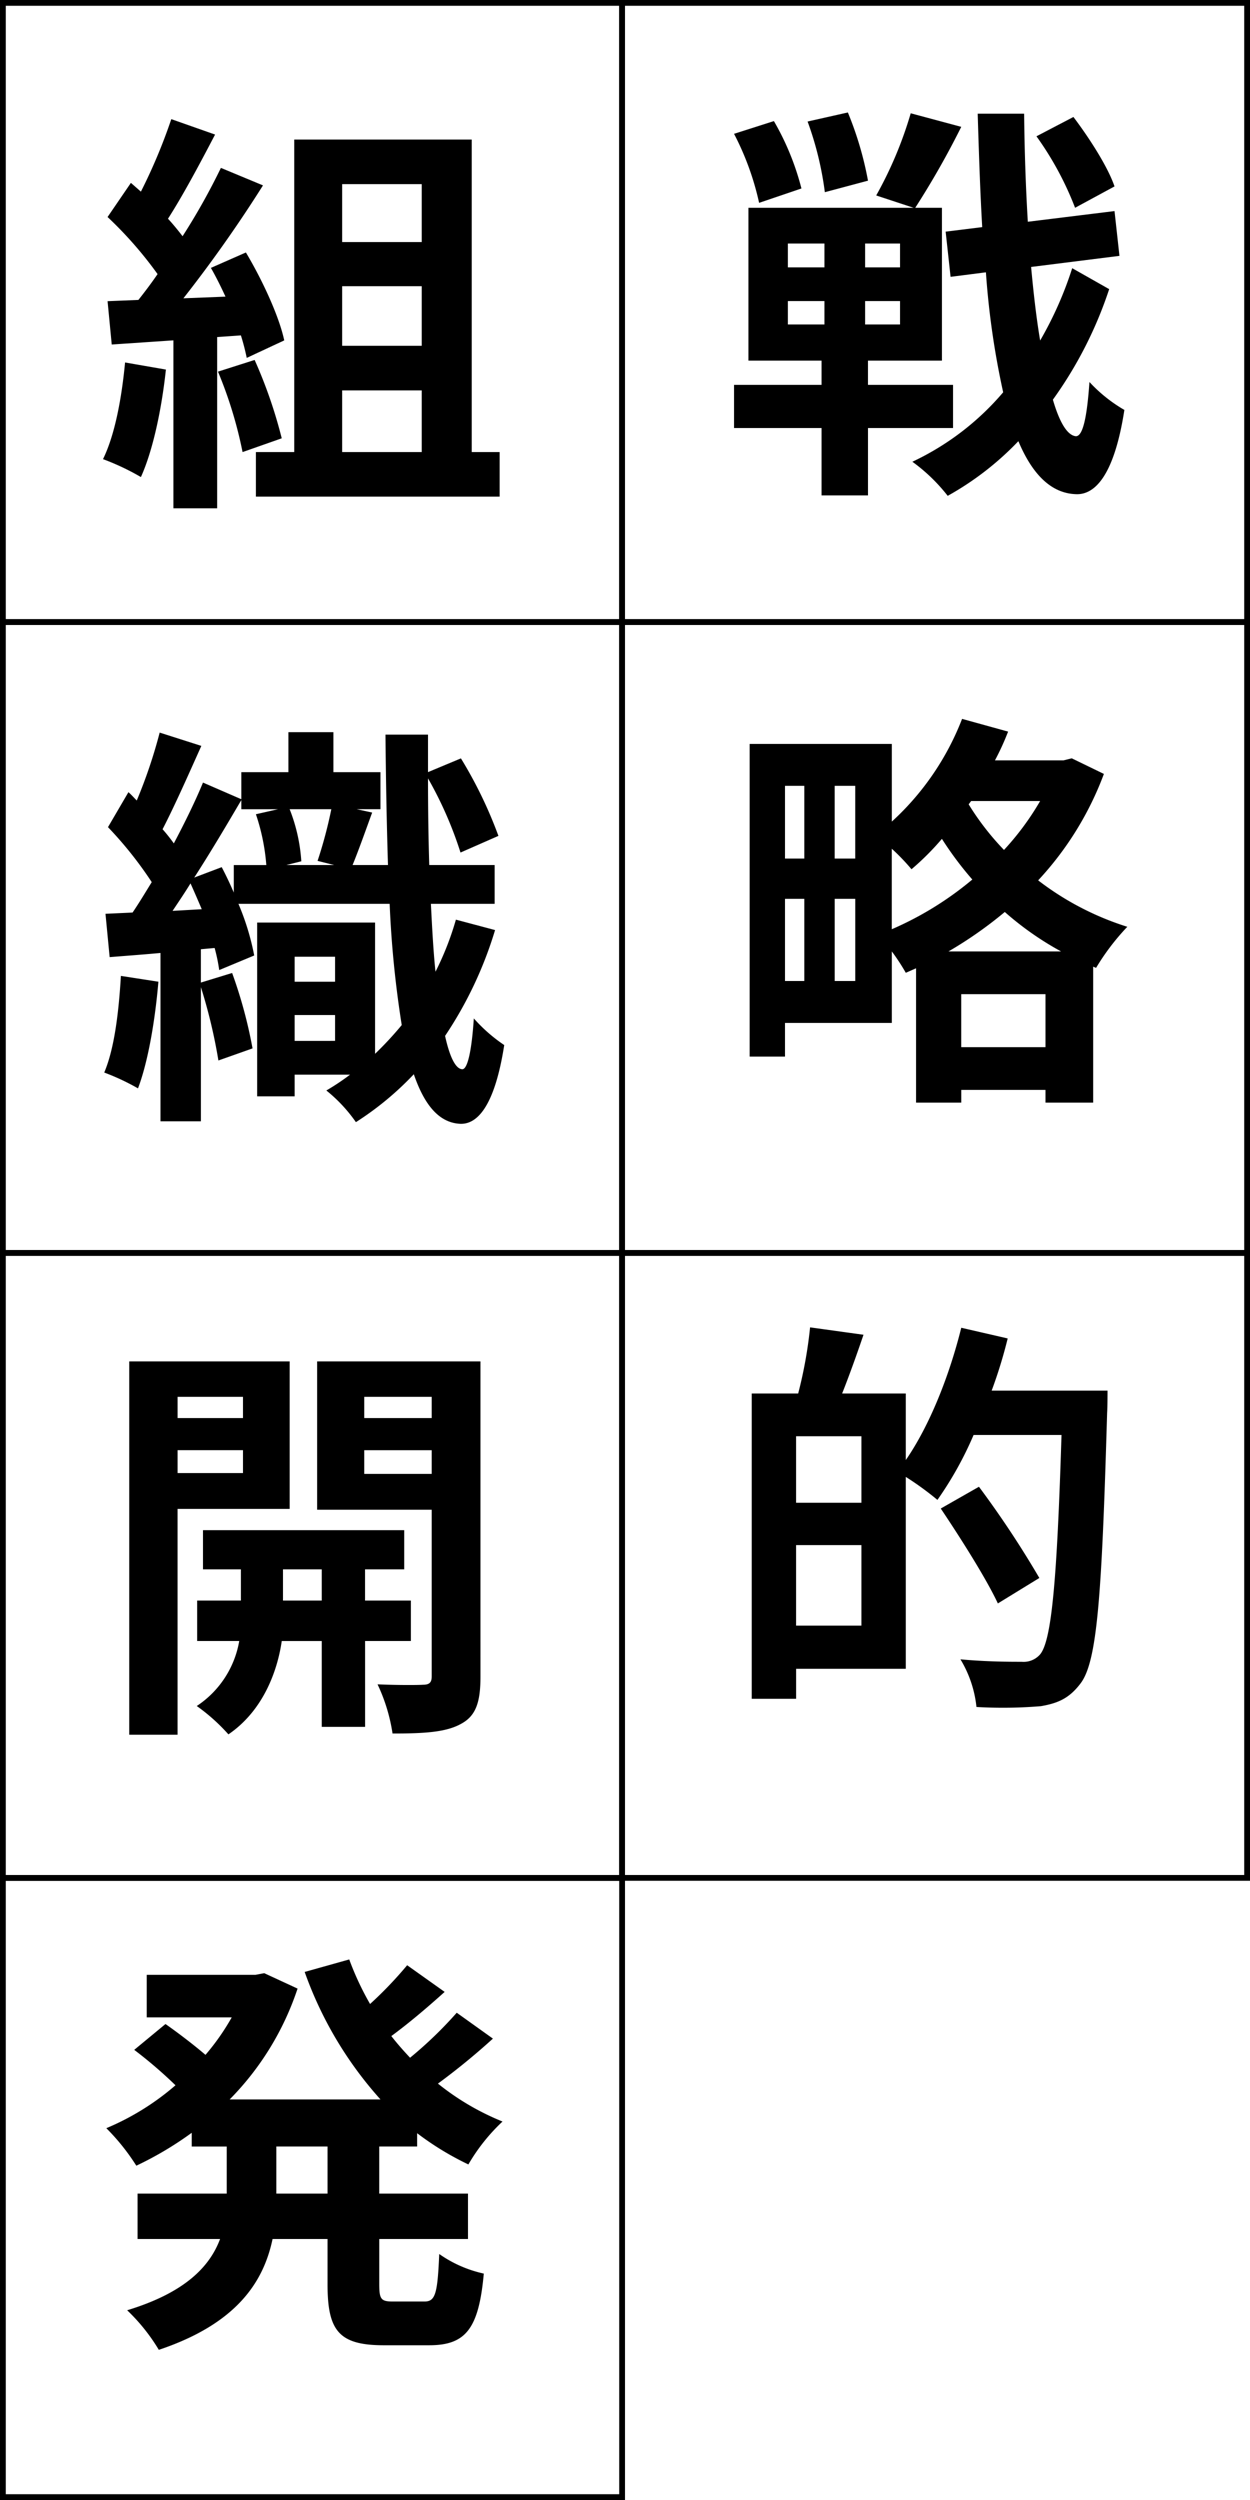 <svg xmlns="http://www.w3.org/2000/svg" width="216" height="432" viewBox="0 0 216 432">
  <g id="グループ_68050" data-name="グループ 68050" transform="translate(-1281.5 -137.573)">
    <g id="グループ_67651" data-name="グループ 67651" transform="translate(1282 138.357)">
      <rect id="長方形_13860" data-name="長方形 13860" width="108" height="107" transform="translate(107 -0.284)" fill="none" stroke="#000" stroke-width="1"/>
      <rect id="長方形_13872" data-name="長方形 13872" width="107" height="107" transform="translate(0 -0.284)" fill="none" stroke="#000" stroke-width="1"/>
      <rect id="長方形_13861" data-name="長方形 13861" width="108" height="109" transform="translate(107 106.716)" fill="none" stroke="#000" stroke-width="1"/>
      <rect id="長方形_13871" data-name="長方形 13871" width="107" height="109" transform="translate(0 106.716)" fill="none" stroke="#000" stroke-width="1"/>
      <rect id="長方形_13862" data-name="長方形 13862" width="108" height="108" transform="translate(107 215.716)" fill="none" stroke="#000" stroke-width="1"/>
      <rect id="長方形_13870" data-name="長方形 13870" width="107" height="108" transform="translate(0 215.716)" fill="none" stroke="#000" stroke-width="1"/>
      <rect id="長方形_13869" data-name="長方形 13869" width="107" height="107" transform="translate(0 323.716)" fill="none" stroke="#000" stroke-width="1"/>
    </g>
    <path id="パス_11751" data-name="パス 11751" d="M68.089-47.286c-1.136-3.337-4.26-8.236-7.1-12L54.6-55.948a54.741,54.741,0,0,1,6.674,12.354Zm-42.6-.994A58.5,58.5,0,0,0,22.01-60.066L15.052-58.5a56.32,56.32,0,0,1,2.982,12.212Zm-11.5,1.349A45.8,45.8,0,0,0,9.23-58.575l-6.887,2.2A48.084,48.084,0,0,1,6.674-44.446ZM11.644-27.477h6.319v4.047H11.644Zm0-9.94h6.319V-33.3H11.644ZM31.027-33.3H24.992v-4.118h6.035Zm0,9.869H24.992v-4.047h6.035ZM40.186-5.538v-7.455h-14.7v-4.189h12.78V-43.594H33.654a146.471,146.471,0,0,0,7.952-13.987l-8.733-2.343a68.147,68.147,0,0,1-5.964,14.2l6.461,2.13H4.828v26.412H17.466v4.189H2.343v7.455H17.466V6.106h8.023V-5.538Zm20.59-27.619a63.235,63.235,0,0,1-5.538,12.5C54.6-24.424,54.1-28.755,53.676-33.37l15.265-1.917-.852-7.739L53.108-41.18c-.355-5.893-.568-12.141-.639-18.673H44.446c.213,6.958.426,13.49.781,19.6l-6.319.781.852,7.81,6.106-.781a141.849,141.849,0,0,0,2.982,20.732,46.592,46.592,0,0,1-15.691,12,30.159,30.159,0,0,1,6.106,5.893A51.277,51.277,0,0,0,51.475-3.266c2.414,5.751,5.68,9.017,9.94,9.159,2.982.142,6.532-2.627,8.378-14.555a25.705,25.705,0,0,1-6.035-4.828c-.426,6.106-1.136,9.372-2.343,9.372-1.491-.142-2.84-2.414-3.976-6.319a70.32,70.32,0,0,0,9.727-19.1ZM39.4,84.907a70.427,70.427,0,0,0,9.727-6.816,53,53,0,0,0,9.727,6.816Zm2.2,16.543V92.291H56.161v9.159Zm-12-34.293a37.14,37.14,0,0,1,3.408,3.55,45.853,45.853,0,0,0,5.254-5.254,58.321,58.321,0,0,0,5.254,7.029,56.675,56.675,0,0,1-13.916,8.591ZM19.738,90.019v-14.2h3.55v14.2Zm-8.591-14.2h3.337v14.2H11.147Zm3.337-19.525V68.861H11.147V56.294Zm8.8,12.567h-3.55V56.294h3.55Zm31.95-9.94A47.214,47.214,0,0,1,48.99,67.37a46.286,46.286,0,0,1-6.106-7.881l.426-.568Zm5.467-7.384-1.42.355H47.428a44.632,44.632,0,0,0,2.272-4.97l-7.952-2.2a46.9,46.9,0,0,1-12.141,17.75V49.052H5.041v54.031h6.106V97.261h18.46V84.907A35.812,35.812,0,0,1,32.021,88.6l1.775-.781v23.217h7.81v-2.2H56.161v2.2H64.4v-23.5l.5.213a40.689,40.689,0,0,1,5.4-7.1,49.631,49.631,0,0,1-15.407-8.023,55.306,55.306,0,0,0,11.36-18.389ZM13.064,201.409V187.493H24.353v13.916ZM24.353,180.18H13.064v-11.5H24.353ZM46.86,160.8a82.4,82.4,0,0,0,2.769-9.017l-8.023-1.846c-2.059,8.307-5.467,16.9-9.585,22.862v-11.5h-11c1.207-3.053,2.485-6.6,3.692-10.153l-9.23-1.278a76.152,76.152,0,0,1-2.059,11.431H5.4v52.753h7.668v-5.183H32.021V175.707a52.735,52.735,0,0,1,5.467,3.976,61.247,61.247,0,0,0,6.248-11.218H58.93c-.781,25.063-1.7,35.713-3.763,37.985a3.787,3.787,0,0,1-3.124,1.207c-1.846,0-6.035,0-10.579-.426a19.9,19.9,0,0,1,2.769,8.236,79.588,79.588,0,0,0,11.147-.142c2.84-.5,4.828-1.278,6.816-3.9,2.911-3.763,3.692-15.052,4.615-46.789.071-.994.071-3.834.071-3.834ZM55.1,193.173a171.355,171.355,0,0,0-10.437-15.762l-6.6,3.763c3.479,5.183,7.881,12.141,9.869,16.4Z" transform="translate(1406 217.073)"/>
    <path id="パス_11750" data-name="パス 11750" d="M5.112-18.864C4.536-12.816,3.384-6.408,1.3-2.16A42.321,42.321,0,0,1,7.848.936c2.088-4.608,3.6-11.808,4.32-18.576Zm20.016-4.68a39.18,39.18,0,0,1,1.008,3.888l6.48-3.024c-.864-4.1-3.744-10.368-6.624-15.192l-6.048,2.664c.864,1.512,1.728,3.24,2.52,4.968l-7.272.288A231.79,231.79,0,0,0,28.944-49.464l-7.272-3.024A112.579,112.579,0,0,1,15.048-40.68c-.72-.936-1.584-2.016-2.52-3.024,2.592-4.032,5.544-9.576,8.136-14.544L13.1-60.912A95.176,95.176,0,0,1,7.848-48.384L6.12-49.9l-4.032,5.9a67.83,67.83,0,0,1,8.64,9.864c-1.08,1.584-2.232,3.1-3.312,4.464l-5.328.216.72,7.488,10.656-.72V6.336h7.56V-23.256Zm-3.96,6.264a73.278,73.278,0,0,1,4.248,13.9L32.184-5.76A82.108,82.108,0,0,0,27.5-19.3Zm21.456,3.24H56.376V-3.384H42.624ZM56.376-49.68v10.008H42.624V-49.68Zm0,27.936H42.624v-10.3H56.376Zm8.64,18.36v-54H34.344v54H27.72v7.7H69.84v-7.7ZM4.392,87.136c-.36,6.048-1.08,12.456-2.88,16.7a39.308,39.308,0,0,1,5.832,2.736c1.728-4.536,2.952-11.664,3.528-18.432ZM34.416,98.368V93.9H41.4v4.464ZM41.4,83.824v4.32H34.416v-4.32ZM17.064,70.144c2.88-4.464,5.688-9.216,8.136-13.392v1.584h6.336L27.72,59.2a36,36,0,0,1,1.8,8.784H23.9v4.752c-.648-1.512-1.368-3.024-2.088-4.392ZM13.32,75.9c1.008-1.512,2.088-3.1,3.1-4.752.648,1.44,1.3,2.952,1.944,4.464Zm27.936-7.92h-8.28l2.592-.648a29.649,29.649,0,0,0-2.016-9h7.2a76.741,76.741,0,0,1-2.376,8.928ZM62.28,77.416a50.755,50.755,0,0,1-3.528,9c-.36-3.456-.576-7.416-.792-11.736H68.976v-6.7h-11.3c-.144-4.68-.216-9.72-.216-14.976a66.276,66.276,0,0,1,5.616,12.816l6.552-2.88a75.191,75.191,0,0,0-6.48-13.392l-5.688,2.376v-6.48H50.112c.072,8.136.216,15.624.432,22.536h-6.12c1.008-2.448,2.232-5.9,3.384-9.072l-2.664-.576h4.1V51.928H41.112V45.016H33.336v6.912H25.2v4.68l-6.624-2.88c-1.3,3.168-3.1,6.84-5.04,10.512a28.891,28.891,0,0,0-1.944-2.448c2.088-4.032,4.536-9.576,6.7-14.4l-7.2-2.3a86.686,86.686,0,0,1-3.96,11.736c-.5-.5-.936-1.008-1.44-1.44L2.16,61.432a66.313,66.313,0,0,1,7.56,9.5c-1.152,1.872-2.232,3.672-3.312,5.256l-4.68.216.72,7.488c2.664-.216,5.688-.432,8.784-.72v29.088h6.984V89.08a91.172,91.172,0,0,1,3.024,12.672l5.9-2.088a80.677,80.677,0,0,0-3.528-13.032l-5.4,1.656v-5.76l2.376-.216a30.168,30.168,0,0,1,.792,3.816l6.048-2.52A43.673,43.673,0,0,0,24.7,74.68H50.832A181.643,181.643,0,0,0,52.92,95.632a59.764,59.764,0,0,1-4.608,4.968V77.92H27.936v30.024h6.48V104.2h9.576a40.645,40.645,0,0,1-4.1,2.736A26.245,26.245,0,0,1,45,112.408a52.8,52.8,0,0,0,10.008-8.28c1.872,5.472,4.464,8.424,8.064,8.568,2.664.072,5.832-2.52,7.56-13.608a27.374,27.374,0,0,1-5.256-4.608c-.36,5.544-1.08,8.856-2.016,8.784-1.152-.072-2.16-2.16-2.952-5.76a67.972,67.972,0,0,0,8.64-18.288ZM25.488,159.872v3.672h-11.3v-3.672Zm-11.3,13.176v-3.96h11.3v3.96Zm19.368,6.192V153.752H5.832v64.512h8.352V179.24ZM32.4,195.08v-5.4h6.7v5.4Zm22.1,6.984V195.08h-7.92v-5.4h6.768v-6.768H18.576v6.768h6.552v5.4h-7.56v6.984H24.84A16.871,16.871,0,0,1,17.5,213.3a32.4,32.4,0,0,1,5.472,4.9c6.12-4.176,8.5-11.16,9.216-16.128H39.1V216.9h7.488V202.064ZM46.44,173.192v-4.1H58.1v4.1ZM58.1,159.872v3.672H46.44v-3.672Zm8.424-6.12H38.3v25.632H58.1v28.8c0,1.008-.36,1.44-1.512,1.44-1.08.072-4.608.072-7.848-.072a30.445,30.445,0,0,1,2.592,8.5c5.472,0,9.216-.216,11.808-1.656,2.592-1.368,3.384-3.744,3.384-8.136ZM40.1,297.552H31.248v-8.136H40.1Zm15.48-8.136v-2.3a50.172,50.172,0,0,0,8.856,5.4,32.657,32.657,0,0,1,5.9-7.416,44.182,44.182,0,0,1-11.16-6.552,118.187,118.187,0,0,0,9.5-7.776L62.424,266.3a69.742,69.742,0,0,1-8.064,7.776c-1.152-1.224-2.232-2.448-3.24-3.744,2.952-2.16,6.264-4.968,9.216-7.632l-6.48-4.608a67.993,67.993,0,0,1-6.408,6.7,50.013,50.013,0,0,1-3.6-7.7l-7.7,2.16a65.87,65.87,0,0,0,13.1,22.032H23.184A49.349,49.349,0,0,0,34.92,262.128l-5.76-2.664-1.512.288H8.856V267.1H23.544a40.276,40.276,0,0,1-4.536,6.48c-2.016-1.728-4.752-3.816-6.912-5.328l-5.4,4.464a76.842,76.842,0,0,1,7.128,6.12,44.547,44.547,0,0,1-11.952,7.416,37.233,37.233,0,0,1,5.184,6.48,58.849,58.849,0,0,0,9.576-5.688v2.376H22.68v8.136H7.272V305.4H21.528c-1.8,4.824-6.12,9.288-16.056,12.312a32.634,32.634,0,0,1,5.472,6.84C24.264,320.088,29.016,312.96,30.6,305.4h9.5v7.848c0,7.992,1.944,10.512,9.72,10.512h7.848c6.336,0,8.568-2.88,9.432-12.384a21.32,21.32,0,0,1-7.7-3.384c-.288,6.768-.648,8.208-2.52,8.208H51.336c-2.016,0-2.3-.432-2.3-3.024V305.4H64.368v-7.848H49.032v-8.136Z" transform="translate(1298 219.073)"/>
  </g>
</svg>
